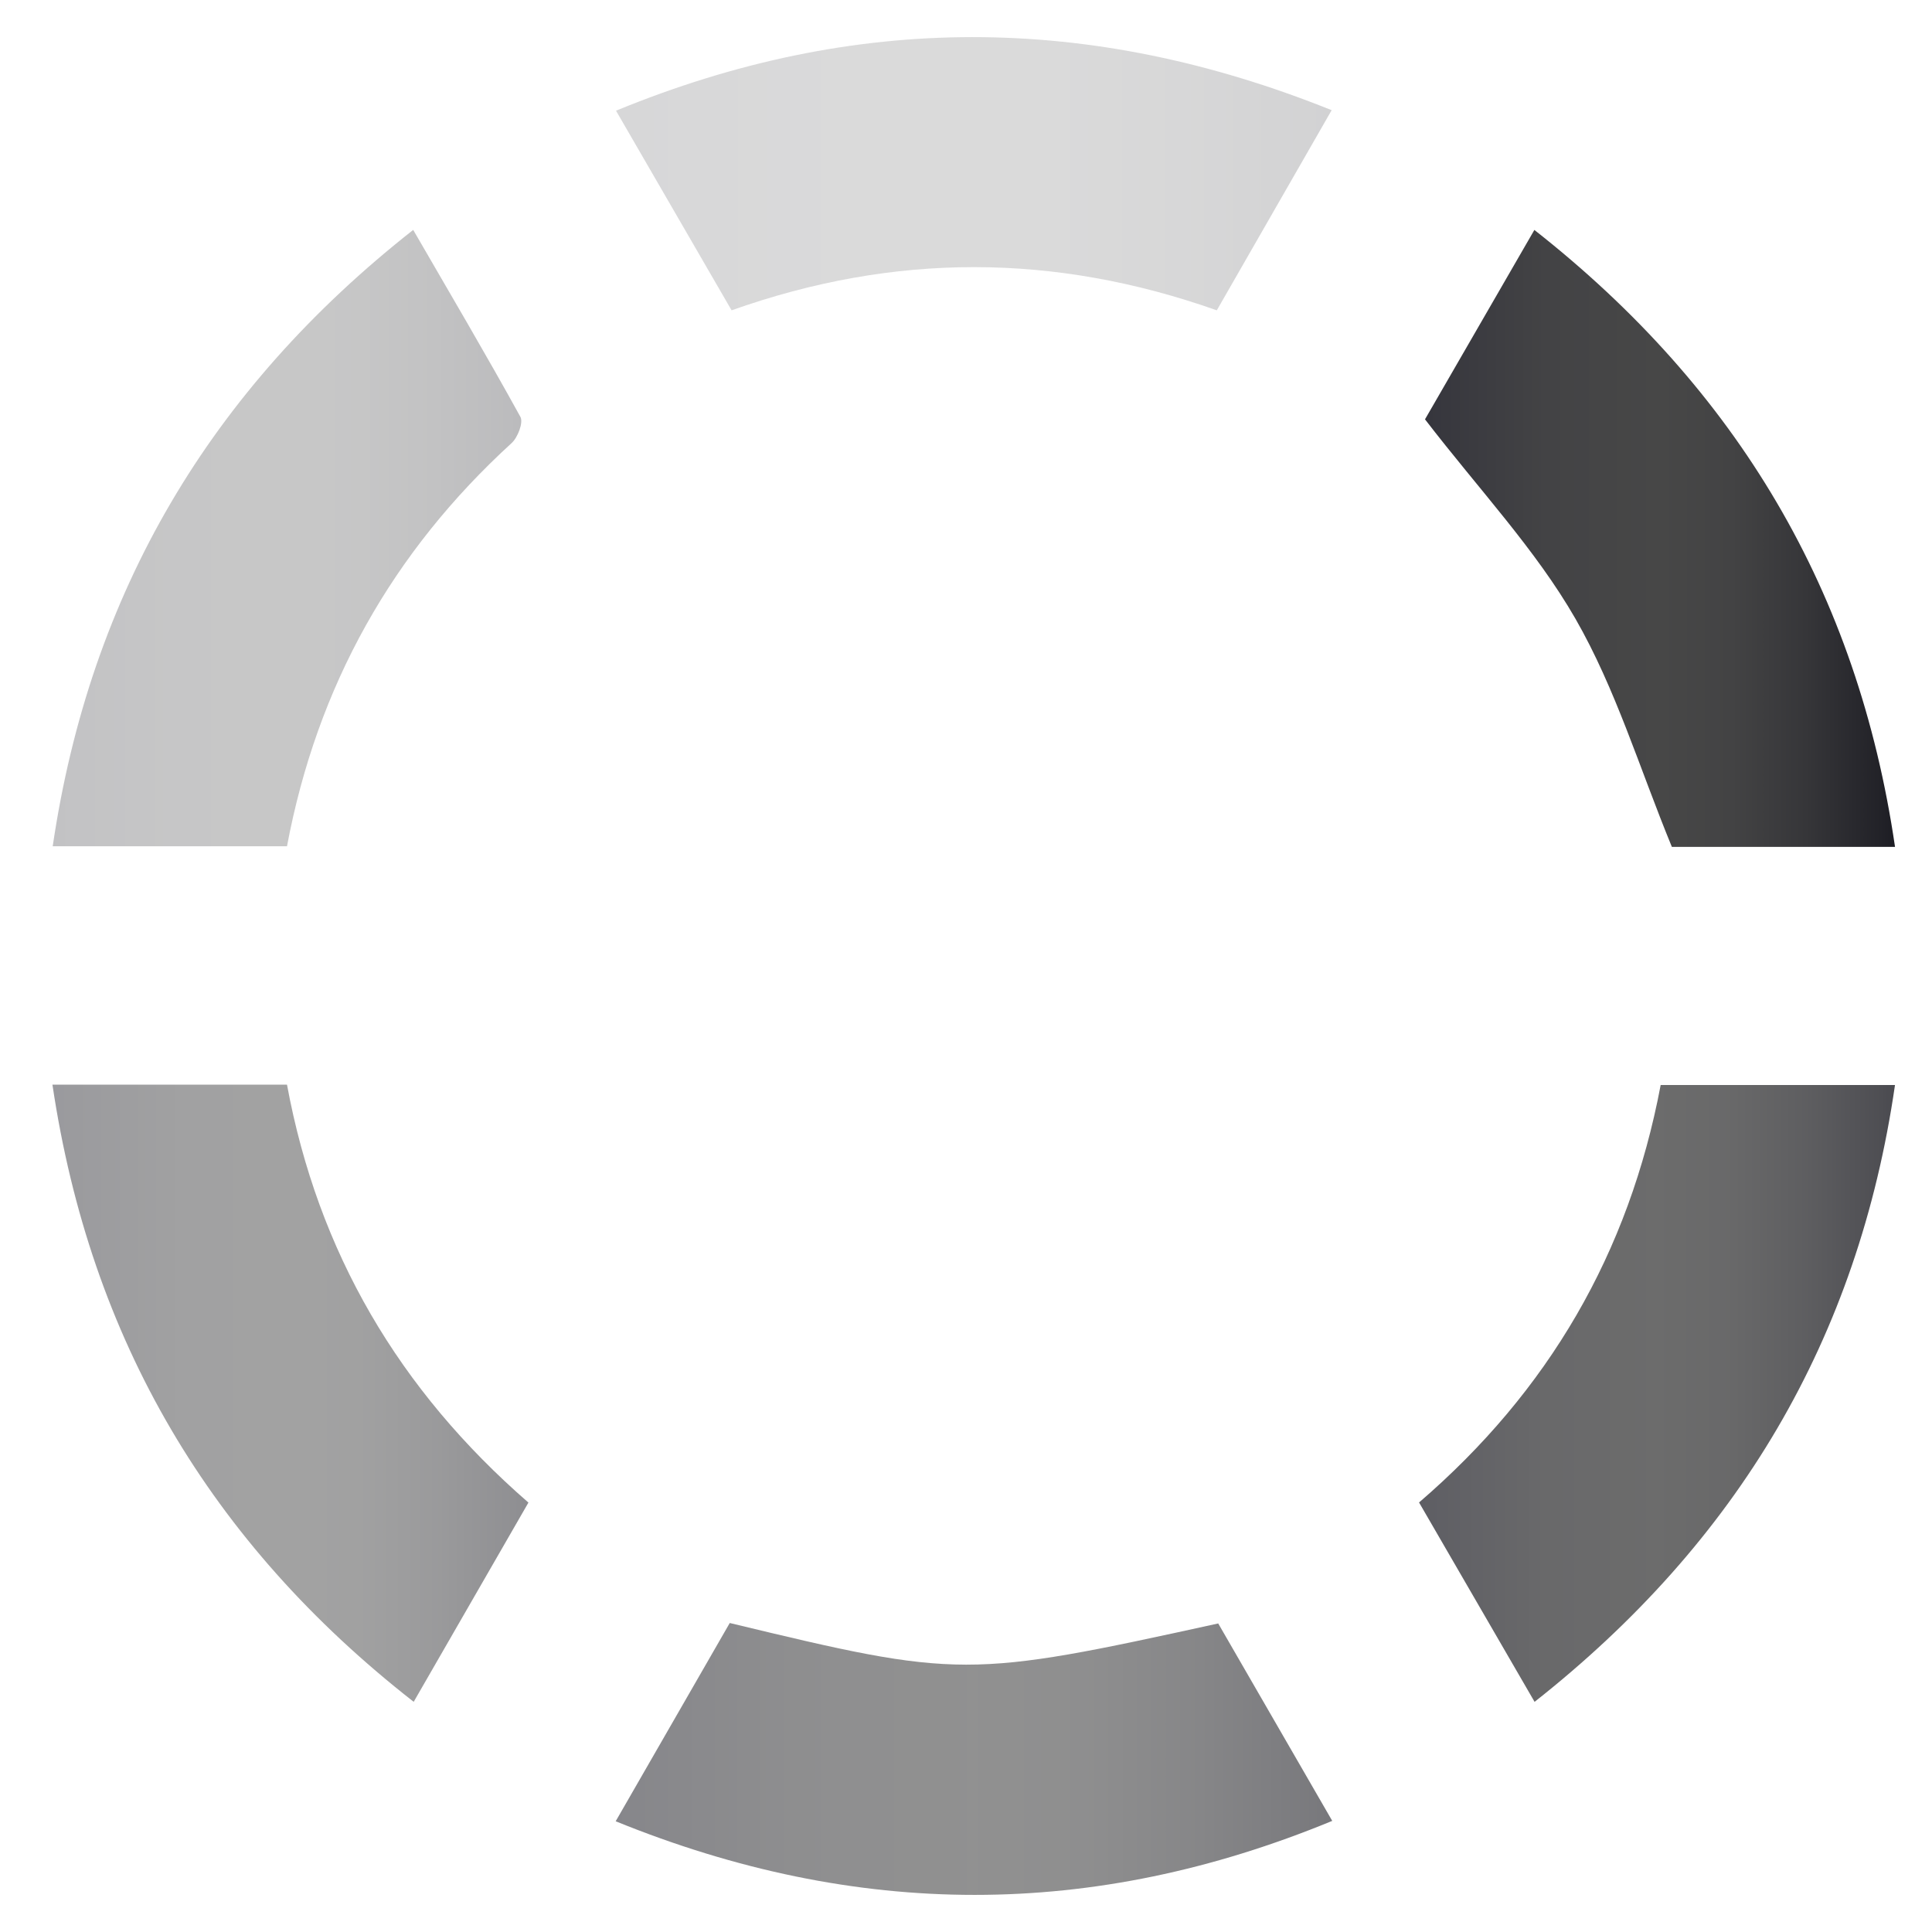 <?xml version="1.0" encoding="utf-8"?>
<!-- Generator: Adobe Illustrator 16.0.0, SVG Export Plug-In . SVG Version: 6.00 Build 0)  -->
<!DOCTYPE svg PUBLIC "-//W3C//DTD SVG 1.1//EN" "http://www.w3.org/Graphics/SVG/1.1/DTD/svg11.dtd">
<svg version="1.1" id="Capa_1" xmlns="http://www.w3.org/2000/svg" xmlns:xlink="http://www.w3.org/1999/xlink" x="0px" y="0px"
	 width="64px" height="64px" viewBox="0 0 64 64" enable-background="new 0 0 64 64" xml:space="preserve">
<linearGradient id="SVGID_1_" gradientUnits="userSpaceOnUse" x1="20.395" y1="58.268" x2="44.132" y2="58.268">
	<stop  offset="0" style="stop-color:#36363D"/>
	<stop  offset="0.006" style="stop-color:#36363D"/>
	<stop  offset="0.257" style="stop-color:#434345"/>
	<stop  offset="0.5" style="stop-color:#474747"/>
	<stop  offset="0.653" style="stop-color:#434344"/>
	<stop  offset="0.81" style="stop-color:#363639"/>
	<stop  offset="0.969" style="stop-color:#222228"/>
	<stop  offset="1" style="stop-color:#1D1D24"/>
</linearGradient>
<path opacity="0.6" fill-rule="evenodd" clip-rule="evenodd" fill="url(#SVGID_1_)" d="M40.355,53.779
	c1.226,2.124,2.462,4.266,3.777,6.54c-7.929,3.273-15.745,3.261-23.737,0.013c1.297-2.256,2.544-4.424,3.779-6.568
	C31.788,55.601,32.051,55.601,40.355,53.779z"/>
<linearGradient id="SVGID_2_" gradientUnits="userSpaceOnUse" x1="1.737" y1="46.152" x2="17.504" y2="46.152">
	<stop  offset="0" style="stop-color:#36363D"/>
	<stop  offset="0.006" style="stop-color:#36363D"/>
	<stop  offset="0.257" style="stop-color:#434345"/>
	<stop  offset="0.5" style="stop-color:#474747"/>
	<stop  offset="0.653" style="stop-color:#434344"/>
	<stop  offset="0.81" style="stop-color:#363639"/>
	<stop  offset="0.969" style="stop-color:#222228"/>
	<stop  offset="1" style="stop-color:#1D1D24"/>
</linearGradient>
<path opacity="0.5" fill-rule="evenodd" clip-rule="evenodd" fill="url(#SVGID_2_)" d="M1.737,35.93c2.617,0,5.163,0,7.77,0
	c1.026,5.549,3.707,10.115,7.998,13.845c-1.257,2.182-2.489,4.32-3.801,6.6C6.957,51.105,2.991,44.363,1.737,35.93z"/>
<linearGradient id="SVGID_3_" gradientUnits="userSpaceOnUse" x1="1.745" y1="17.825" x2="17.268" y2="17.825">
	<stop  offset="0" style="stop-color:#36363D"/>
	<stop  offset="0.006" style="stop-color:#36363D"/>
	<stop  offset="0.257" style="stop-color:#434345"/>
	<stop  offset="0.5" style="stop-color:#474747"/>
	<stop  offset="0.653" style="stop-color:#434344"/>
	<stop  offset="0.81" style="stop-color:#363639"/>
	<stop  offset="0.969" style="stop-color:#222228"/>
	<stop  offset="1" style="stop-color:#1D1D24"/>
</linearGradient>
<path opacity="0.3" fill-rule="evenodd" clip-rule="evenodd" fill="url(#SVGID_3_)" d="M13.688,7.616
	c1.217,2.104,2.414,4.129,3.551,6.193c0.103,0.188-0.087,0.685-0.294,0.871c-3.946,3.609-6.437,8.03-7.438,13.354
	c-2.567,0-5.115,0-7.761,0C2.983,19.637,6.959,12.907,13.688,7.616z"/>
<linearGradient id="SVGID_4_" gradientUnits="userSpaceOnUse" x1="47.206" y1="17.836" x2="62.775" y2="17.836">
	<stop  offset="0" style="stop-color:#36363D"/>
	<stop  offset="0.006" style="stop-color:#36363D"/>
	<stop  offset="0.257" style="stop-color:#434345"/>
	<stop  offset="0.5" style="stop-color:#474747"/>
	<stop  offset="0.653" style="stop-color:#434344"/>
	<stop  offset="0.81" style="stop-color:#363639"/>
	<stop  offset="0.969" style="stop-color:#222228"/>
	<stop  offset="1" style="stop-color:#1D1D24"/>
</linearGradient>
<path fill-rule="evenodd" clip-rule="evenodd" fill="url(#SVGID_4_)" d="M62.775,28.055c-2.62,0-5.132,0-7.392,0
	c-1.072-2.606-1.861-5.239-3.194-7.558c-1.319-2.295-3.191-4.275-4.984-6.606c1.068-1.854,2.319-4.016,3.623-6.274
	C57.553,12.902,61.54,19.613,62.775,28.055z"/>
<linearGradient id="SVGID_5_" gradientUnits="userSpaceOnUse" x1="47.008" y1="46.159" x2="62.774" y2="46.159">
	<stop  offset="0" style="stop-color:#36363D"/>
	<stop  offset="0.006" style="stop-color:#36363D"/>
	<stop  offset="0.257" style="stop-color:#434345"/>
	<stop  offset="0.5" style="stop-color:#474747"/>
	<stop  offset="0.653" style="stop-color:#434344"/>
	<stop  offset="0.81" style="stop-color:#363639"/>
	<stop  offset="0.969" style="stop-color:#222228"/>
	<stop  offset="1" style="stop-color:#1D1D24"/>
</linearGradient>
<path opacity="0.8" fill-rule="evenodd" clip-rule="evenodd" fill="url(#SVGID_5_)" d="M47.008,49.771
	c4.285-3.685,6.954-8.262,8.004-13.829c2.559,0,5.103,0,7.762,0c-1.219,8.405-5.203,15.121-11.939,20.434
	C49.55,54.158,48.297,51.996,47.008,49.771z"/>
<linearGradient id="SVGID_6_" gradientUnits="userSpaceOnUse" x1="20.406" y1="5.755" x2="44.113" y2="5.755">
	<stop  offset="0" style="stop-color:#36363D"/>
	<stop  offset="0.006" style="stop-color:#36363D"/>
	<stop  offset="0.257" style="stop-color:#434345"/>
	<stop  offset="0.5" style="stop-color:#474747"/>
	<stop  offset="0.653" style="stop-color:#434344"/>
	<stop  offset="0.81" style="stop-color:#363639"/>
	<stop  offset="0.969" style="stop-color:#222228"/>
	<stop  offset="1" style="stop-color:#1D1D24"/>
</linearGradient>
<path opacity="0.2" fill-rule="evenodd" clip-rule="evenodd" fill="url(#SVGID_6_)" d="M40.308,10.28
	c-5.364-1.896-10.668-1.92-16.073,0c-1.267-2.187-2.521-4.353-3.829-6.613C28.3,0.42,36.077,0.42,44.113,3.65
	C42.85,5.852,41.621,7.995,40.308,10.28z"/>
</svg>
